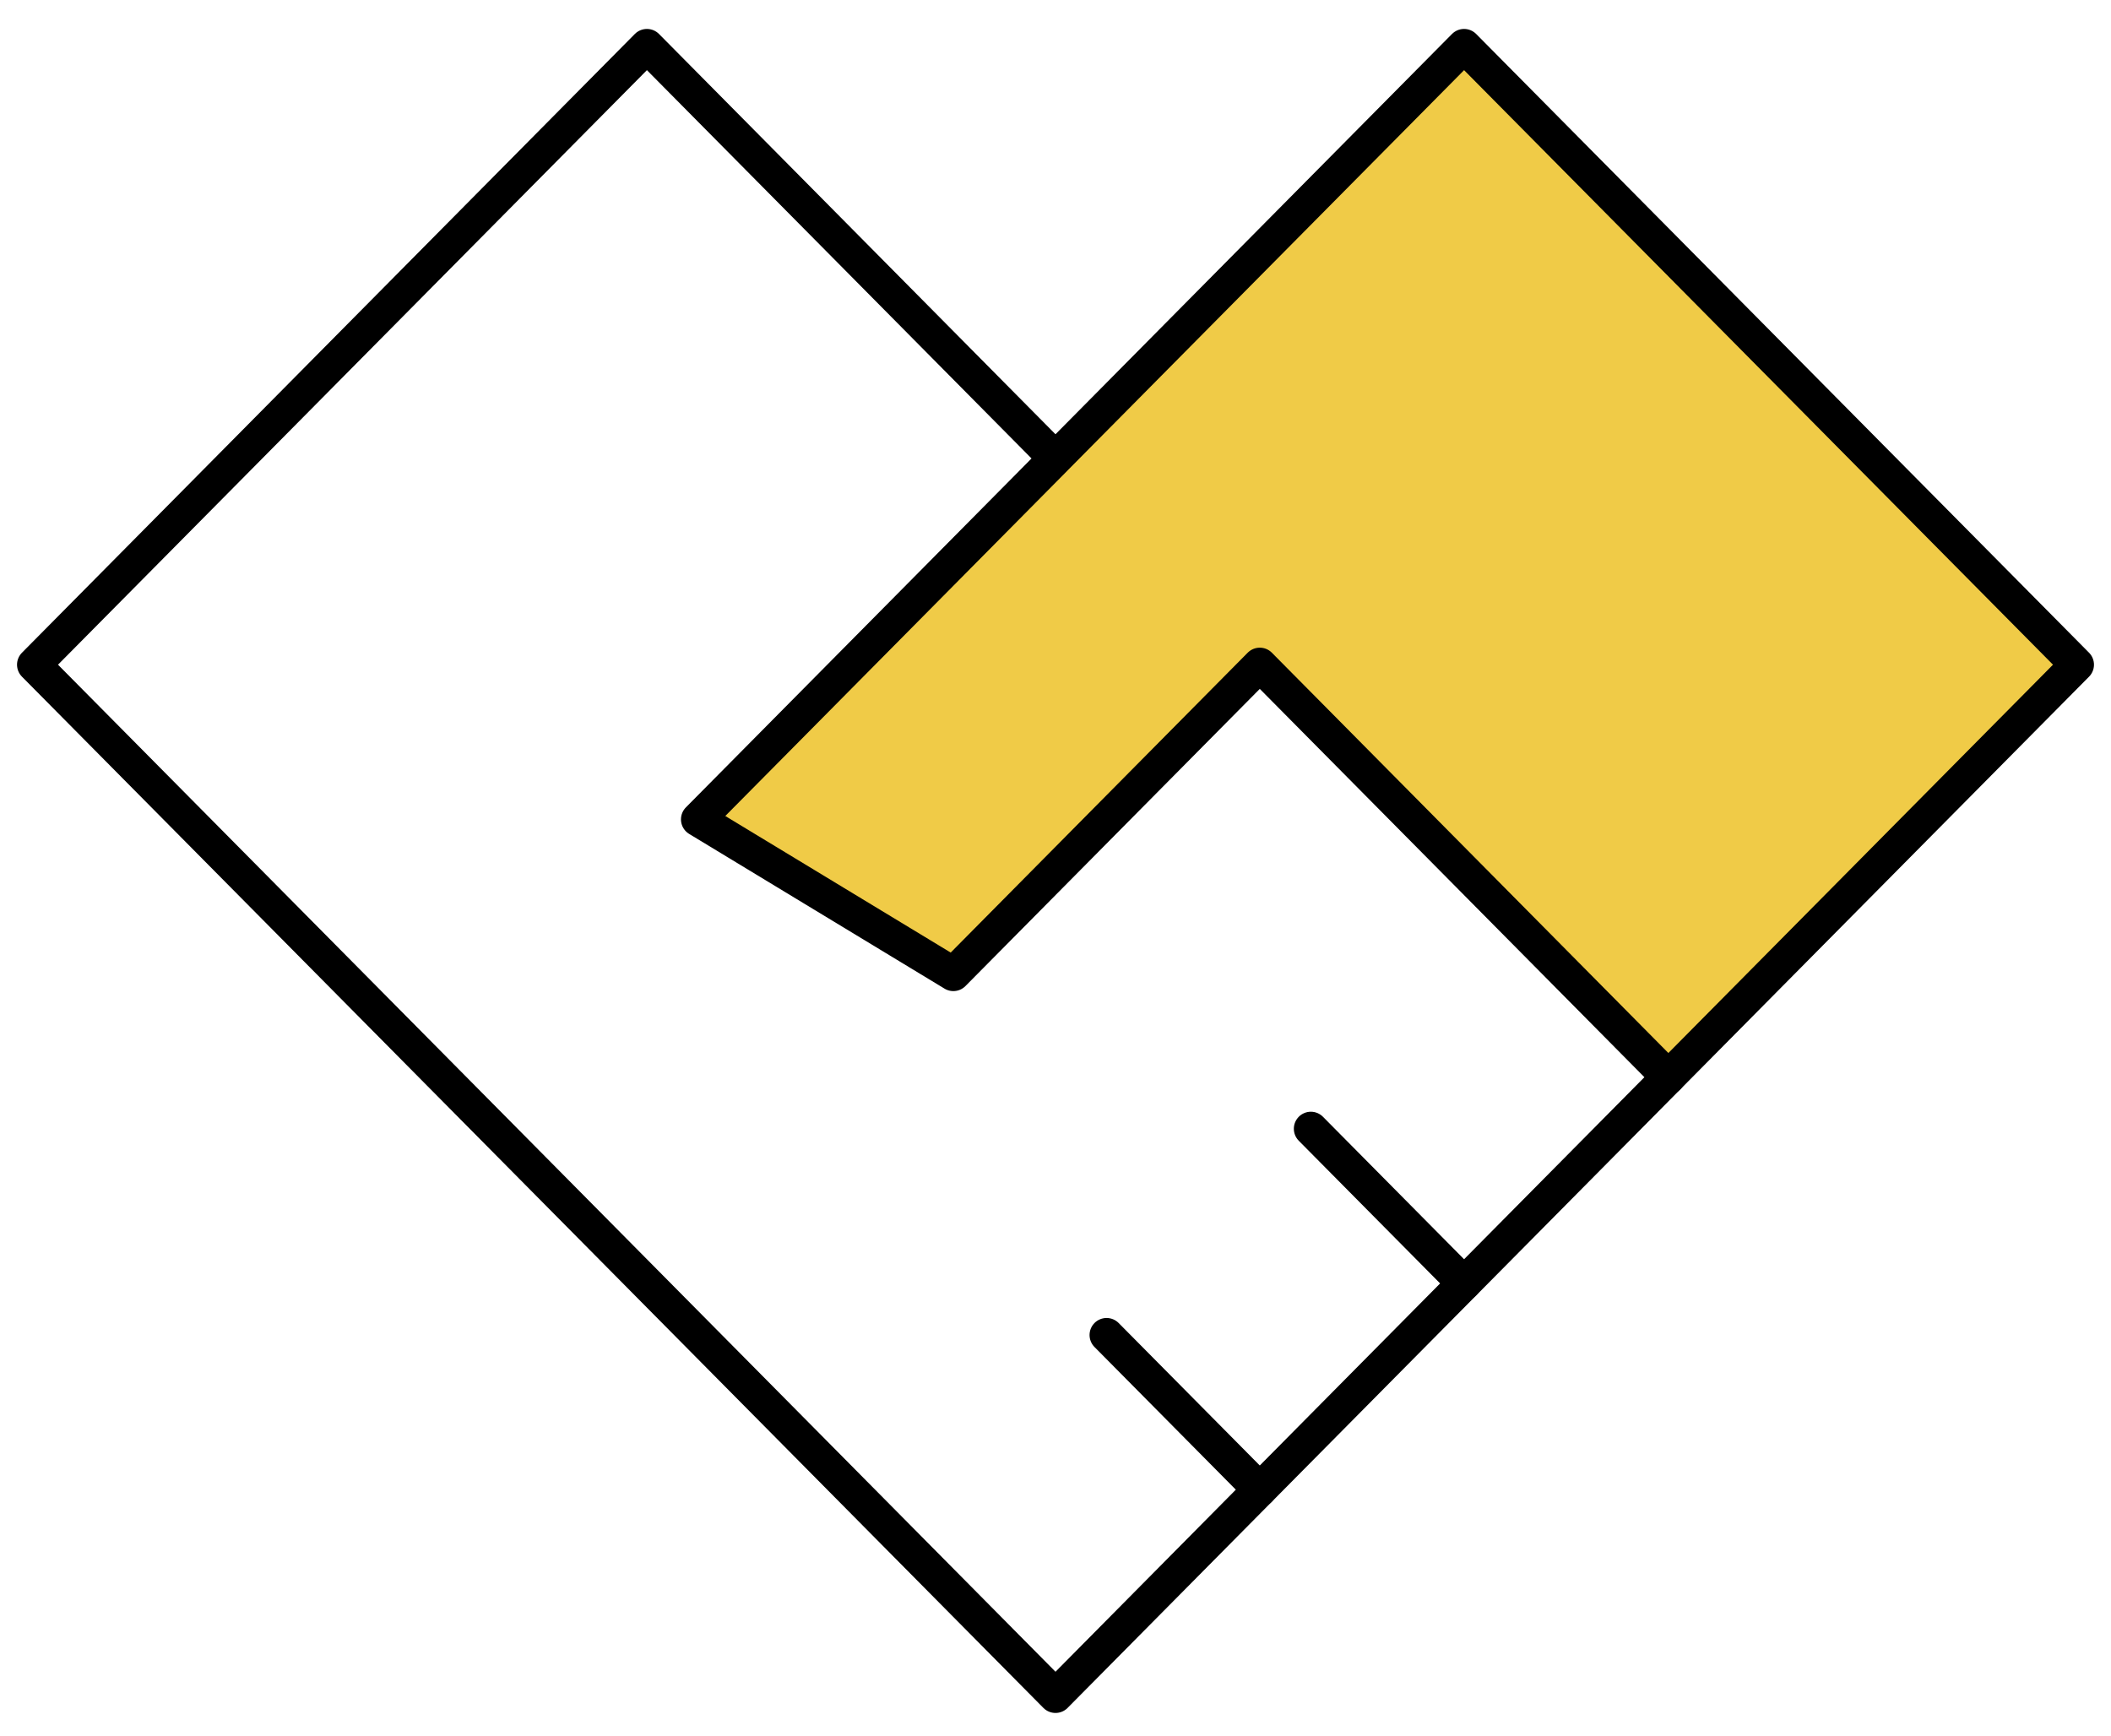 <?xml version="1.0" encoding="UTF-8"?> <svg xmlns="http://www.w3.org/2000/svg" width="62" height="51" viewBox="0 0 62 51" fill="none"><path d="M31 49.812L49 31.639L43 37.696L37 43.754L31 49.812ZM31 49.812L1 19.523L19 1.35L31 13.466" stroke="black" stroke-linecap="round" stroke-linejoin="round"></path><path d="M20.5 24.066L43 1.35L61 19.523L49 31.639L37 19.523L28 28.61L20.5 24.066ZM20.5 24.066L31 13.466ZM37 43.754L32.5 39.211ZM43 37.696L38.5 33.153Z" fill="#F0CB47"></path><path d="M20.5 24.066L43 1.35L61 19.523L49 31.639L37 19.523L28 28.61L20.5 24.066ZM20.5 24.066L31 13.466M37 43.754L32.5 39.211M43 37.696L38.5 33.153" stroke="black" stroke-linecap="round" stroke-linejoin="round"></path></svg> 